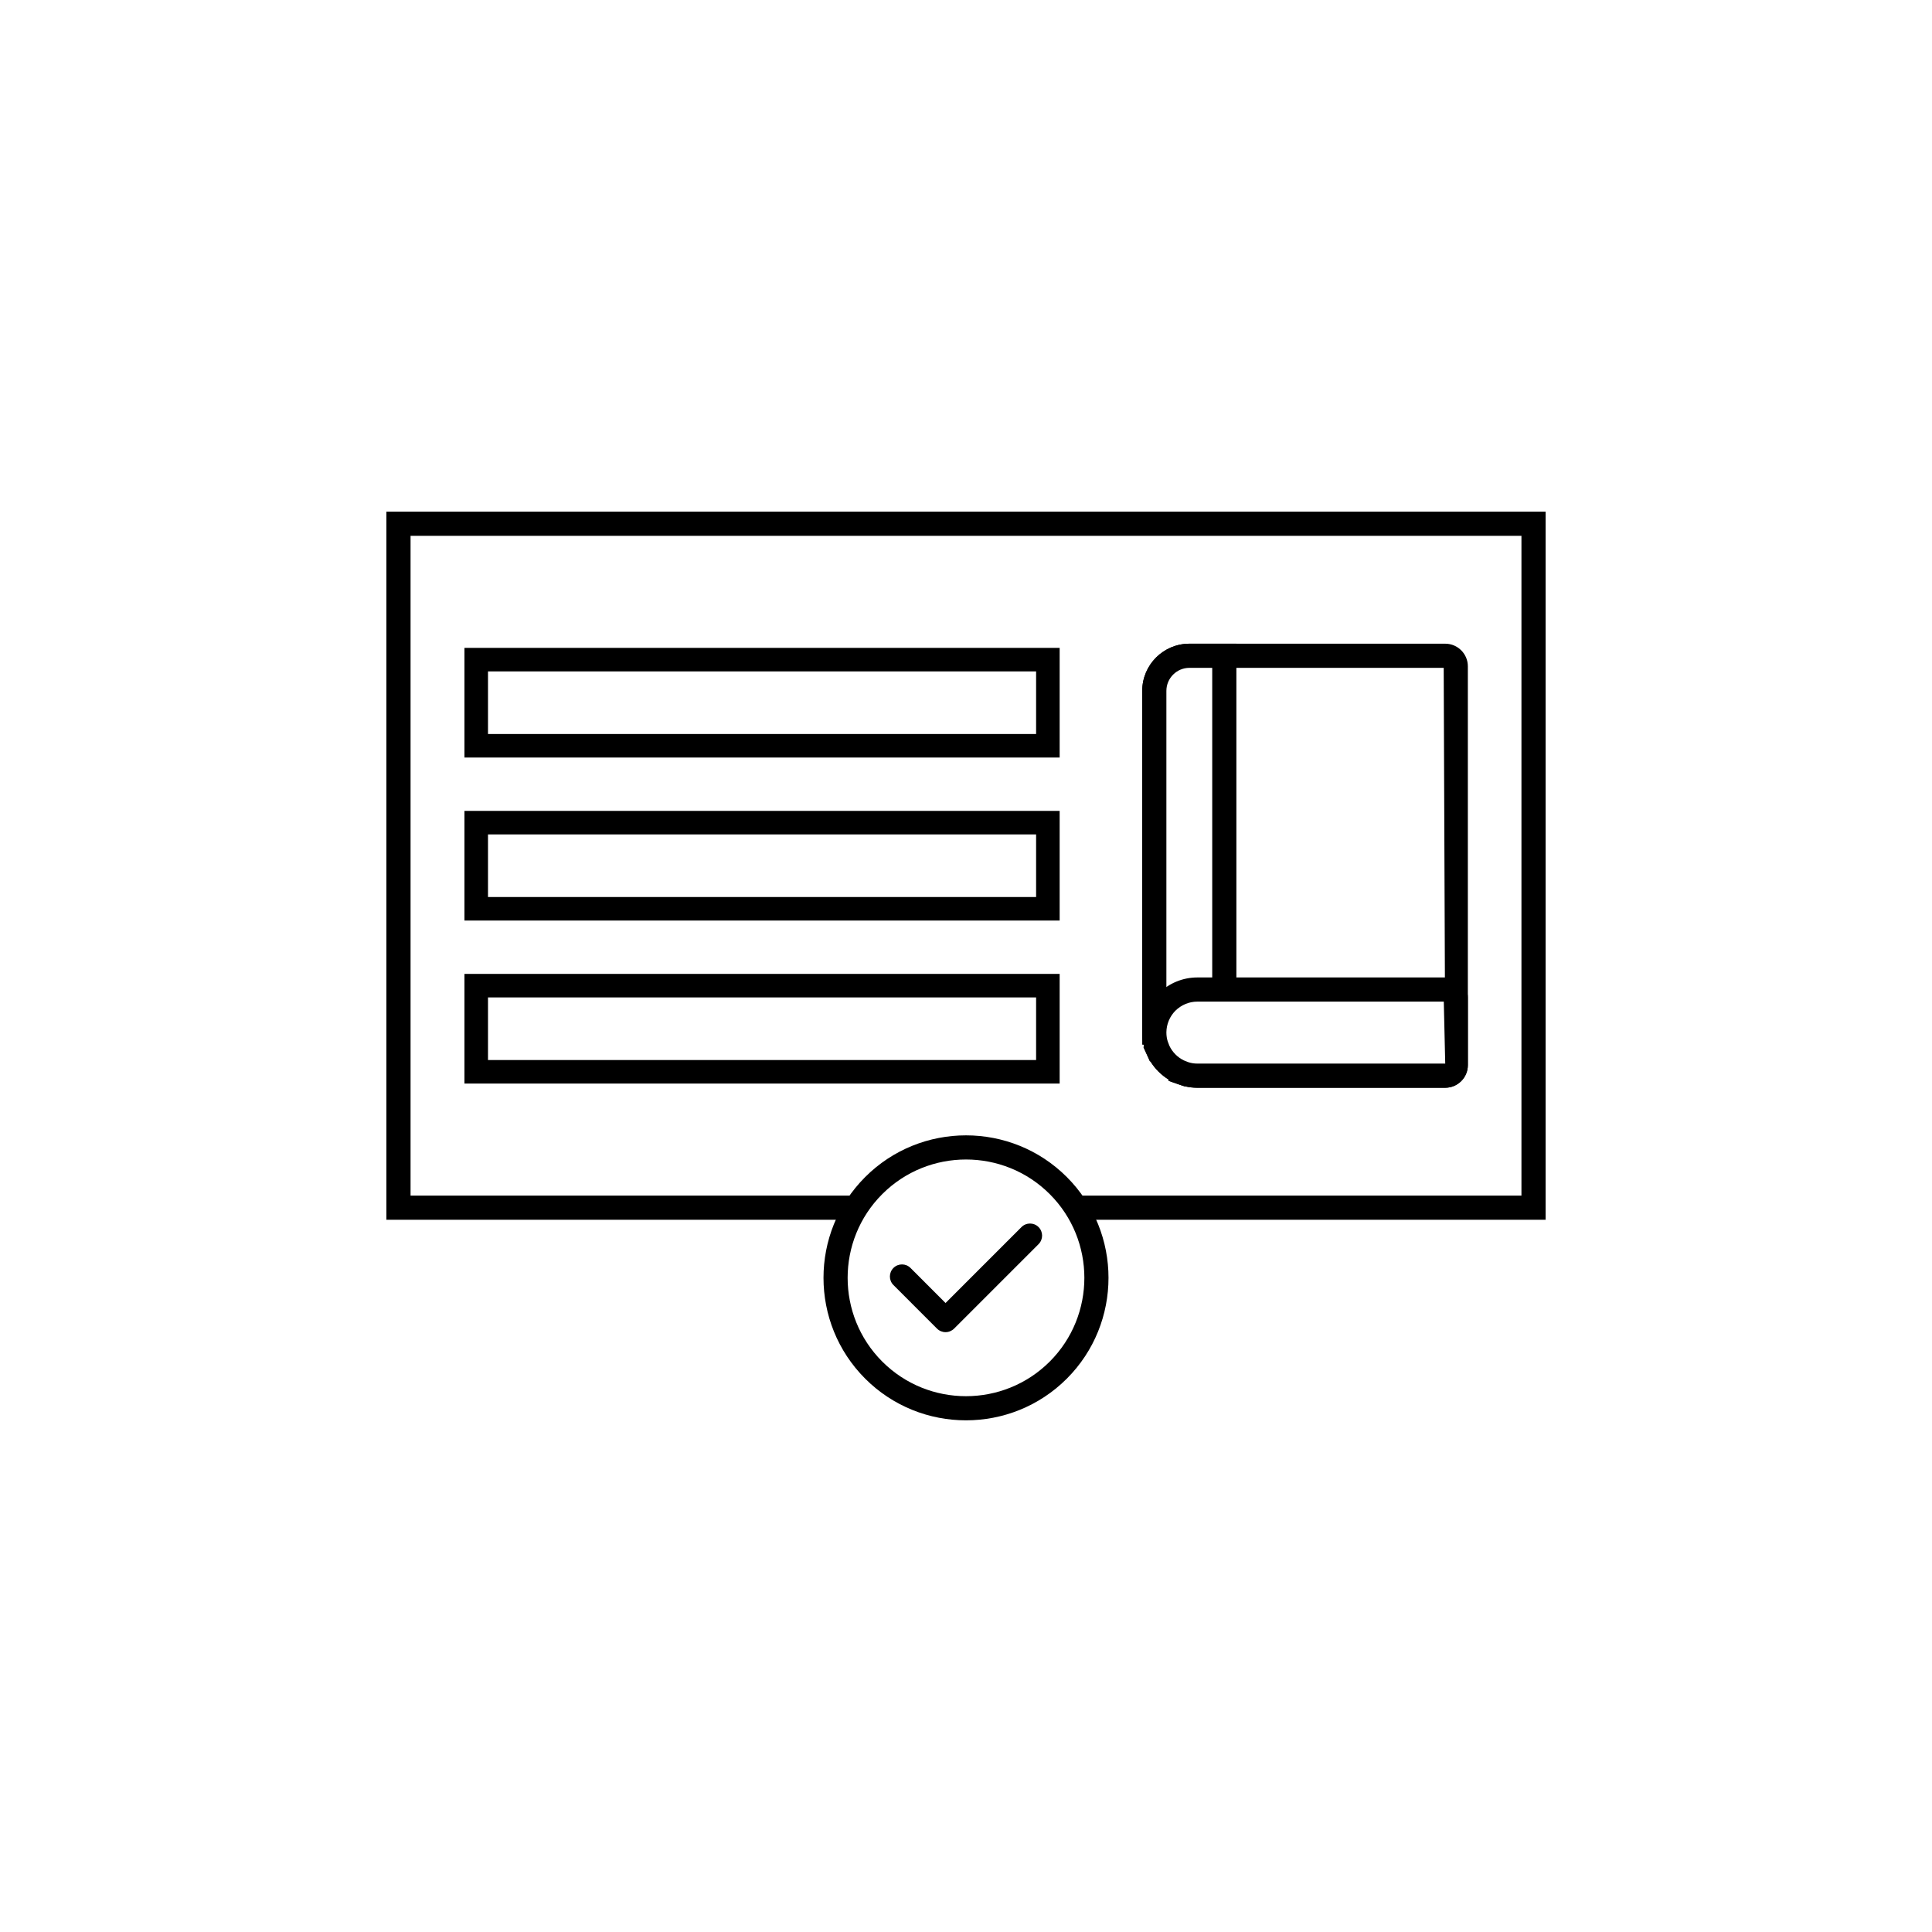 <?xml version="1.0" encoding="utf-8"?>
<!-- Generator: Adobe Illustrator 27.5.0, SVG Export Plug-In . SVG Version: 6.00 Build 0)  -->
<svg version="1.1" id="Layer_1" xmlns="http://www.w3.org/2000/svg" xmlns:xlink="http://www.w3.org/1999/xlink" x="0px" y="0px"
	 viewBox="0 0 1000 1000" style="enable-background:new 0 0 1000 1000;" xml:space="preserve">
<rect style="fill:#FFFFFF;" width="1000" height="1000"/>
<g>
	<g>
		<path d="M800,631.35H200V264.839h600V631.35z M212.503,618.847h574.995V277.341H212.503V618.847z"/>
	</g>
	<g>
		<g>
			<g>
				<circle style="fill:#FFFFFF;" cx="500" cy="661.41" r="67.54"/>
				<path d="M500,735.161c-18.9,0-37.801-7.191-52.183-21.574c-28.766-28.772-28.766-75.589,0-104.355s75.601-28.766,104.367,0l0,0
					c28.766,28.766,28.766,75.583,0,104.355C537.801,727.97,518.9,735.161,500,735.161z M500,600.155
					c-15.701,0-31.391,5.97-43.344,17.917c-23.894,23.894-23.894,62.775,0,86.675c23.906,23.906,62.781,23.882,86.688,0
					c23.894-23.9,23.894-62.781,0-86.675C531.391,606.125,515.701,600.155,500,600.155z"/>
			</g>
		</g>
		<g>
			<path d="M489.414,689.522c-1.66,0-3.248-0.659-4.42-1.831l-22.551-22.557c-2.442-2.442-2.442-6.398,0-8.84
				c2.442-2.442,6.398-2.442,8.84,0l18.131,18.137l39.302-39.302c2.442-2.442,6.398-2.442,8.84,0c2.442,2.442,2.442,6.398,0,8.84
				l-43.722,43.722C492.662,688.863,491.075,689.522,489.414,689.522z"/>
		</g>
	</g>
	<g>
		<g>
			<g>
				<path style="fill:#FFFFFF;" d="M753.506,344.888v206.41c0,3.009-2.452,5.461-5.461,5.461H619.763
					c-2.285,0-4.458-0.334-6.52-1.003c-0.669-0.223-1.393-0.502-2.062-0.78c-0.056,0.056-0.056,0.056-0.056,0
					c-5.35-2.285-9.585-6.52-11.87-11.87c-0.056,0-0.056,0,0-0.056c-0.279-0.669-0.557-1.393-0.78-2.062
					c-0.669-2.062-1.003-4.235-1.003-6.52V357.594c0-10.031,8.136-18.167,18.167-18.167h132.406
					C751.054,339.427,753.506,341.879,753.506,344.888z"/>
				<path d="M748.049,563.013H619.763c-2.198,0-4.347-0.25-6.422-0.739l-0.049,0.067l-1.099-0.372
					c-0.293-0.086-0.586-0.177-0.879-0.269c-0.452-0.147-0.904-0.311-1.355-0.482l-5.079-1.77v-0.684
					c-3.834-2.356-7.057-5.568-9.414-9.407h-0.256l-3.358-7.387l0.305-0.336c-0.635-2.369-0.94-4.75-0.94-7.167V357.594
					c0-13.467,10.952-24.419,24.419-24.419h132.412c6.459,0,11.709,5.256,11.709,11.715v206.408
					C759.757,557.757,754.507,563.013,748.049,563.013z M612.975,548.948l0.623,0.256c0.513,0.22,1.074,0.44,1.587,0.61
					c1.416,0.458,2.967,0.696,4.579,0.696h128.285l-0.794-204.833H615.636c-6.569,0-11.916,5.348-11.916,11.917v176.873
					c0,1.599,0.232,3.156,0.708,4.615l0.794,2.076C606.833,544.589,609.544,547.324,612.975,548.948z M747.255,344.89v0.006V344.89z
					"/>
			</g>
			<g>
				<path style="fill:#FFFFFF;" d="M633.694,339.427v195.042h-36.222V357.594c0-10.031,8.136-18.167,18.167-18.167H633.694z"/>
				<path d="M639.945,540.719h-48.728V357.594c0-13.467,10.952-24.419,24.419-24.419h24.309V540.719z M603.72,528.216h23.723
					V345.678h-11.807c-6.569,0-11.916,5.348-11.916,11.917V528.216z"/>
			</g>
			<g>
				<path style="fill:#FFFFFF;" d="M753.506,516.302v34.996c0,3.009-2.452,5.461-5.461,5.461H619.763
					c-2.285,0-4.458-0.334-6.52-1.003c-0.669-0.223-1.393-0.502-2.062-0.78c-0.056,0.056-0.056,0.056-0.056,0
					c-5.35-2.229-9.641-6.52-11.87-11.87c-0.056,0-0.056,0,0-0.056c-0.279-0.669-0.557-1.393-0.78-2.062
					c-0.669-2.062-1.003-4.235-1.003-6.52v-0.167c0.056-6.074,2.563-11.591,6.52-15.603c4.068-4.012,9.641-6.52,15.771-6.52h129.619
					C751.667,512.178,753.506,514.017,753.506,516.302z"/>
				<path d="M748.049,563.013H619.763c-2.198,0-4.347-0.25-6.422-0.739l-0.049,0.067l-1.099-0.372
					c-0.293-0.086-0.586-0.177-0.879-0.269c-0.452-0.147-0.904-0.311-1.355-0.482l-5.079-1.77v-0.665
					c-3.822-2.344-7.082-5.592-9.426-9.426h-0.244l-3.358-7.387l0.305-0.336c-0.635-2.369-0.94-4.75-0.94-7.167
					c0.073-7.716,3.028-14.792,8.315-20.158c5.519-5.427,12.686-8.382,20.231-8.382h129.616c5.726,0,10.378,4.652,10.378,10.372
					v34.999C759.757,557.757,754.507,563.013,748.049,563.013z M612.828,548.887l0.769,0.317c0.513,0.22,1.074,0.44,1.587,0.61
					c1.416,0.458,2.967,0.696,4.579,0.696h128.285l-0.745-32.081H619.763c-4.249,0-8.29,1.679-11.391,4.725
					c-2.93,2.973-4.615,6.984-4.652,11.208c0,1.703,0.232,3.26,0.708,4.719l0.83,2.167
					C606.809,544.583,609.519,547.312,612.828,548.887z M747.255,516.3c0,0.037,0,0.067,0,0.098V516.3z"/>
			</g>
		</g>
	</g>
	<g>
		<path d="M548.472,392.098h-308.07v-56.756h308.07V392.098z M252.586,379.926h283.7v-32.41h-283.7V379.926z"/>
	</g>
	<g>
		<path d="M548.472,476.472h-308.07v-56.756h308.07V476.472z M252.586,464.299h283.7v-32.41h-283.7V464.299z"/>
	</g>
	<g>
		<path d="M548.472,560.846h-308.07V504.09h308.07V560.846z M252.586,548.673h283.7v-32.41h-283.7V548.673z"/>
	</g>
</g>
</svg>
